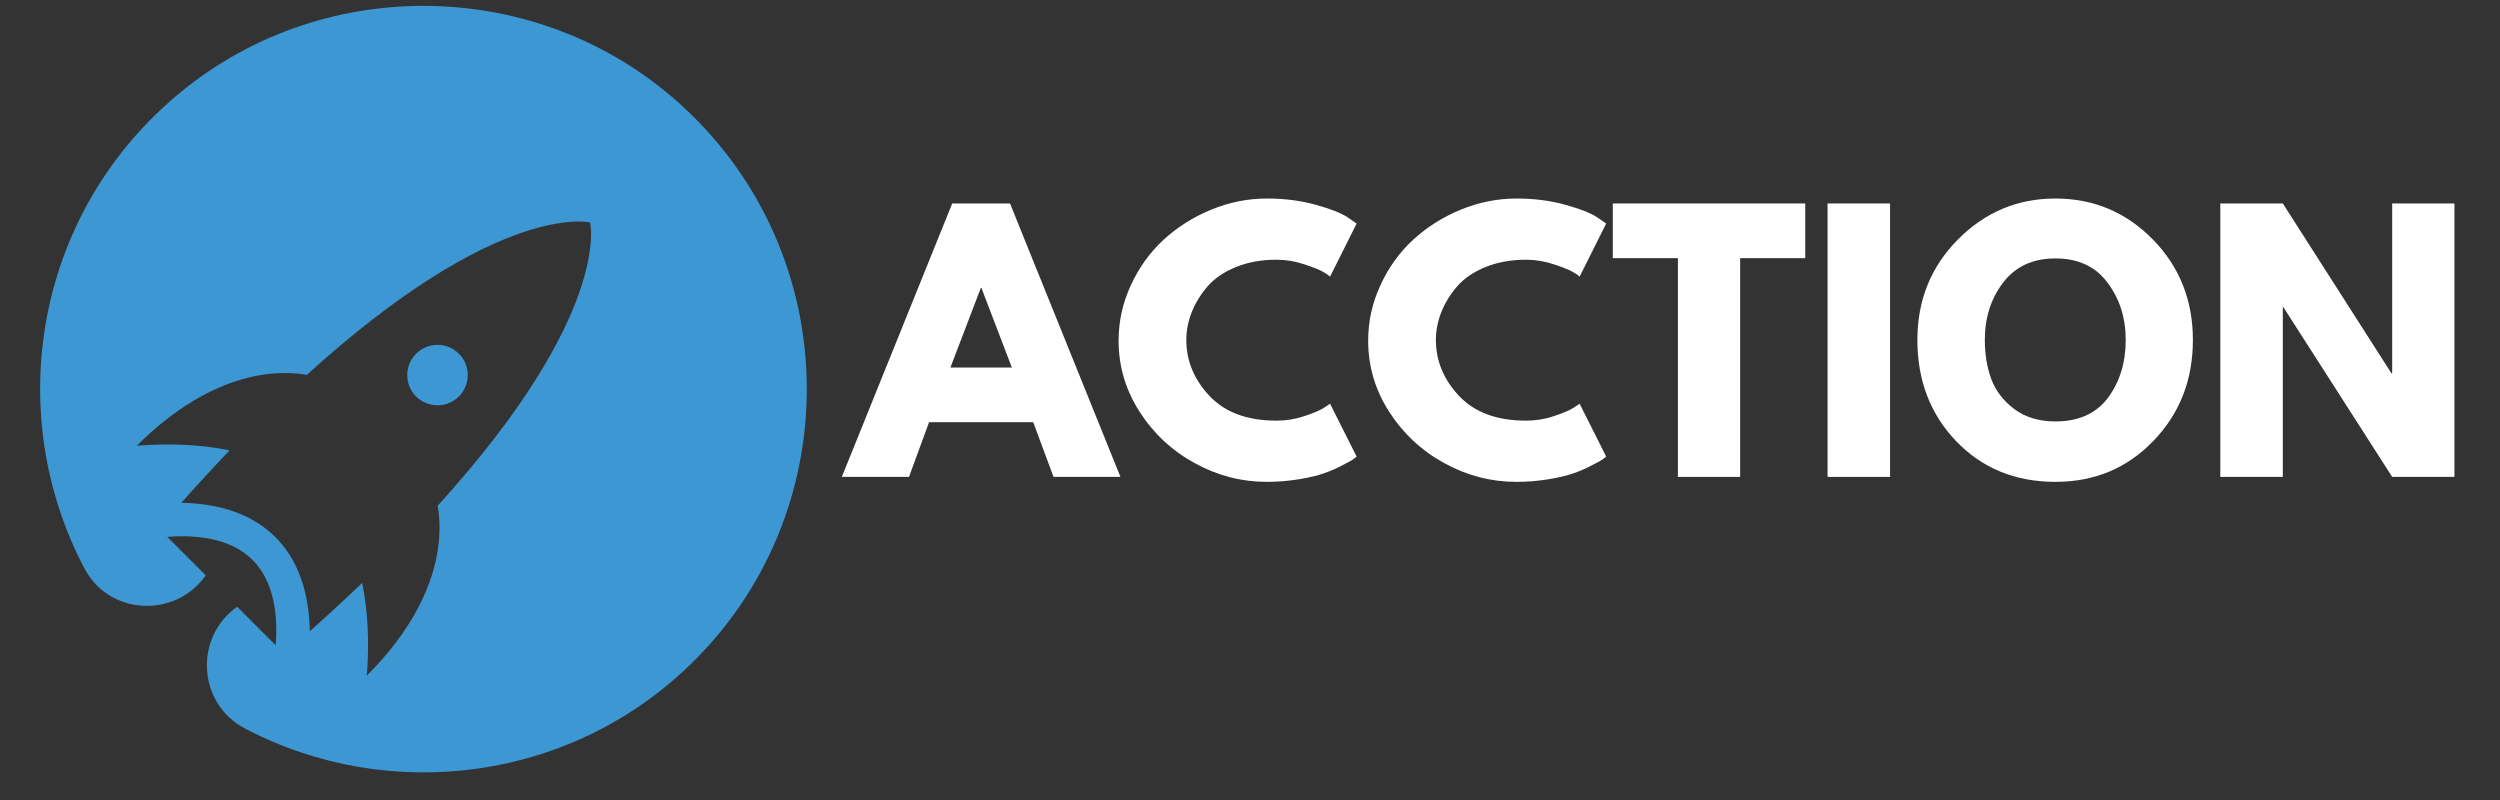<svg xmlns="http://www.w3.org/2000/svg" xmlns:xlink="http://www.w3.org/1999/xlink" width="200" zoomAndPan="magnify" viewBox="0 0 150 48" height="64" preserveAspectRatio="xMidYMid meet" version="1.0"><rect x="0" y="0" width="150" height="48" fill="#333333" stroke="none"/><defs><g/></defs><path fill="#3d97d2" d="M 22.004 40.543 C 22.016 40.441 22.027 40.34 22.031 40.238 C 22.137 38.668 22.109 36.812 21.734 34.988 L 21.734 34.973 C 20.754 35.914 19.711 36.875 18.586 37.875 C 18.551 35.484 17.848 33.547 16.527 32.23 L 16.527 32.227 C 16.523 32.227 16.523 32.227 16.523 32.227 C 15.207 30.906 13.27 30.203 10.879 30.168 C 11.879 29.043 12.84 28 13.781 27.02 L 13.766 27.02 C 11.941 26.645 10.086 26.613 8.512 26.723 C 8.414 26.727 8.312 26.738 8.207 26.746 C 12.926 22.035 16.969 22.227 18.406 22.496 C 29.965 11.996 35.406 13.348 35.406 13.348 C 35.406 13.348 36.758 18.789 26.258 30.348 C 26.527 31.785 26.719 35.828 22.004 40.543 Z M 40.375 5.863 C 31.84 -1.469 19.047 -1.488 10.492 5.82 C 2.004 13.07 0.203 24.914 5.078 34.125 C 6.559 36.922 10.516 37.117 12.344 34.527 L 12.348 34.523 L 10.039 32.215 C 10.043 32.211 10.039 32.211 10.043 32.211 C 11.578 32.09 13.773 32.215 15.156 33.598 C 16.539 34.98 16.664 37.176 16.543 38.711 C 16.543 38.711 16.539 38.711 16.539 38.715 L 14.23 36.406 C 11.621 38.25 11.863 42.223 14.691 43.707 C 23.375 48.273 34.387 46.91 41.676 39.621 C 51.066 30.23 50.633 14.688 40.375 5.863 " fill-opacity="1" fill-rule="nonzero"/><path fill="#3d97d2" d="M 27.531 23.789 C 26.824 24.496 25.676 24.496 24.965 23.789 C 24.258 23.078 24.258 21.93 24.965 21.223 C 25.676 20.512 26.824 20.512 27.531 21.223 C 28.242 21.93 28.242 23.078 27.531 23.789 " fill-opacity="1" fill-rule="nonzero"/><g fill="#ffffff" fill-opacity="1"><g transform="translate(51.071, 28.614)"><g><path d="M 9.531 -16.406 L 16.156 0 L 12.141 0 L 10.922 -3.281 L 4.672 -3.281 L 3.469 0 L -0.562 0 L 6.062 -16.406 Z M 9.641 -6.562 L 7.812 -11.344 L 7.781 -11.344 L 5.953 -6.562 Z M 9.641 -6.562 "/></g></g></g><g fill="#ffffff" fill-opacity="1"><g transform="translate(66.663, 28.614)"><g><path d="M 9.922 -3.375 C 10.492 -3.375 11.047 -3.461 11.578 -3.641 C 12.117 -3.816 12.516 -3.984 12.766 -4.141 L 13.141 -4.391 L 14.734 -1.219 C 14.68 -1.176 14.609 -1.117 14.516 -1.047 C 14.422 -0.984 14.203 -0.863 13.859 -0.688 C 13.523 -0.508 13.164 -0.352 12.781 -0.219 C 12.406 -0.082 11.906 0.035 11.281 0.141 C 10.656 0.242 10.008 0.297 9.344 0.297 C 7.82 0.297 6.379 -0.078 5.016 -0.828 C 3.648 -1.578 2.547 -2.609 1.703 -3.922 C 0.867 -5.234 0.453 -6.648 0.453 -8.172 C 0.453 -9.328 0.695 -10.438 1.188 -11.5 C 1.676 -12.562 2.328 -13.469 3.141 -14.219 C 3.961 -14.977 4.914 -15.582 6 -16.031 C 7.094 -16.477 8.207 -16.703 9.344 -16.703 C 10.406 -16.703 11.383 -16.578 12.281 -16.328 C 13.176 -16.078 13.812 -15.828 14.188 -15.578 L 14.734 -15.203 L 13.141 -12.016 C 13.055 -12.098 12.922 -12.191 12.734 -12.297 C 12.547 -12.41 12.172 -12.562 11.609 -12.75 C 11.055 -12.938 10.492 -13.031 9.922 -13.031 C 9.023 -13.031 8.219 -12.883 7.5 -12.594 C 6.781 -12.301 6.211 -11.914 5.797 -11.438 C 5.379 -10.957 5.062 -10.441 4.844 -9.891 C 4.625 -9.336 4.516 -8.781 4.516 -8.219 C 4.516 -6.969 4.977 -5.848 5.906 -4.859 C 6.844 -3.867 8.18 -3.375 9.922 -3.375 Z M 9.922 -3.375 "/></g></g></g><g fill="#ffffff" fill-opacity="1"><g transform="translate(81.637, 28.614)"><g><path d="M 9.922 -3.375 C 10.492 -3.375 11.047 -3.461 11.578 -3.641 C 12.117 -3.816 12.516 -3.984 12.766 -4.141 L 13.141 -4.391 L 14.734 -1.219 C 14.68 -1.176 14.609 -1.117 14.516 -1.047 C 14.422 -0.984 14.203 -0.863 13.859 -0.688 C 13.523 -0.508 13.164 -0.352 12.781 -0.219 C 12.406 -0.082 11.906 0.035 11.281 0.141 C 10.656 0.242 10.008 0.297 9.344 0.297 C 7.82 0.297 6.379 -0.078 5.016 -0.828 C 3.648 -1.578 2.547 -2.609 1.703 -3.922 C 0.867 -5.234 0.453 -6.648 0.453 -8.172 C 0.453 -9.328 0.695 -10.438 1.188 -11.5 C 1.676 -12.562 2.328 -13.469 3.141 -14.219 C 3.961 -14.977 4.914 -15.582 6 -16.031 C 7.094 -16.477 8.207 -16.703 9.344 -16.703 C 10.406 -16.703 11.383 -16.578 12.281 -16.328 C 13.176 -16.078 13.812 -15.828 14.188 -15.578 L 14.734 -15.203 L 13.141 -12.016 C 13.055 -12.098 12.922 -12.191 12.734 -12.297 C 12.547 -12.41 12.172 -12.562 11.609 -12.75 C 11.055 -12.938 10.492 -13.031 9.922 -13.031 C 9.023 -13.031 8.219 -12.883 7.5 -12.594 C 6.781 -12.301 6.211 -11.914 5.797 -11.438 C 5.379 -10.957 5.062 -10.441 4.844 -9.891 C 4.625 -9.336 4.516 -8.781 4.516 -8.219 C 4.516 -6.969 4.977 -5.848 5.906 -4.859 C 6.844 -3.867 8.18 -3.375 9.922 -3.375 Z M 9.922 -3.375 "/></g></g></g><g fill="#ffffff" fill-opacity="1"><g transform="translate(96.612, 28.614)"><g><path d="M 0.156 -13.125 L 0.156 -16.406 L 11.703 -16.406 L 11.703 -13.125 L 7.797 -13.125 L 7.797 0 L 4.062 0 L 4.062 -13.125 Z M 0.156 -13.125 "/></g></g></g><g fill="#ffffff" fill-opacity="1"><g transform="translate(108.465, 28.614)"><g><path d="M 4.938 -16.406 L 4.938 0 L 1.188 0 L 1.188 -16.406 Z M 4.938 -16.406 "/></g></g></g><g fill="#ffffff" fill-opacity="1"><g transform="translate(114.59, 28.614)"><g><path d="M 0.453 -8.219 C 0.453 -10.594 1.258 -12.598 2.875 -14.234 C 4.5 -15.879 6.453 -16.703 8.734 -16.703 C 11.023 -16.703 12.973 -15.883 14.578 -14.25 C 16.18 -12.613 16.984 -10.602 16.984 -8.219 C 16.984 -5.812 16.191 -3.789 14.609 -2.156 C 13.035 -0.52 11.078 0.297 8.734 0.297 C 6.328 0.297 4.344 -0.516 2.781 -2.141 C 1.227 -3.766 0.453 -5.789 0.453 -8.219 Z M 4.5 -8.219 C 4.5 -7.352 4.629 -6.566 4.891 -5.859 C 5.16 -5.148 5.625 -4.551 6.281 -4.062 C 6.945 -3.57 7.766 -3.328 8.734 -3.328 C 10.129 -3.328 11.18 -3.801 11.891 -4.75 C 12.598 -5.707 12.953 -6.863 12.953 -8.219 C 12.953 -9.551 12.586 -10.695 11.859 -11.656 C 11.141 -12.625 10.098 -13.109 8.734 -13.109 C 7.379 -13.109 6.332 -12.625 5.594 -11.656 C 4.863 -10.695 4.5 -9.551 4.5 -8.219 Z M 4.5 -8.219 "/></g></g></g><g fill="#ffffff" fill-opacity="1"><g transform="translate(132.031, 28.614)"><g><path d="M 4.938 -10.188 L 4.938 0 L 1.188 0 L 1.188 -16.406 L 4.938 -16.406 L 11.453 -6.219 L 11.5 -6.219 L 11.5 -16.406 L 15.234 -16.406 L 15.234 0 L 11.5 0 L 4.969 -10.188 Z M 4.938 -10.188 "/></g></g></g></svg>